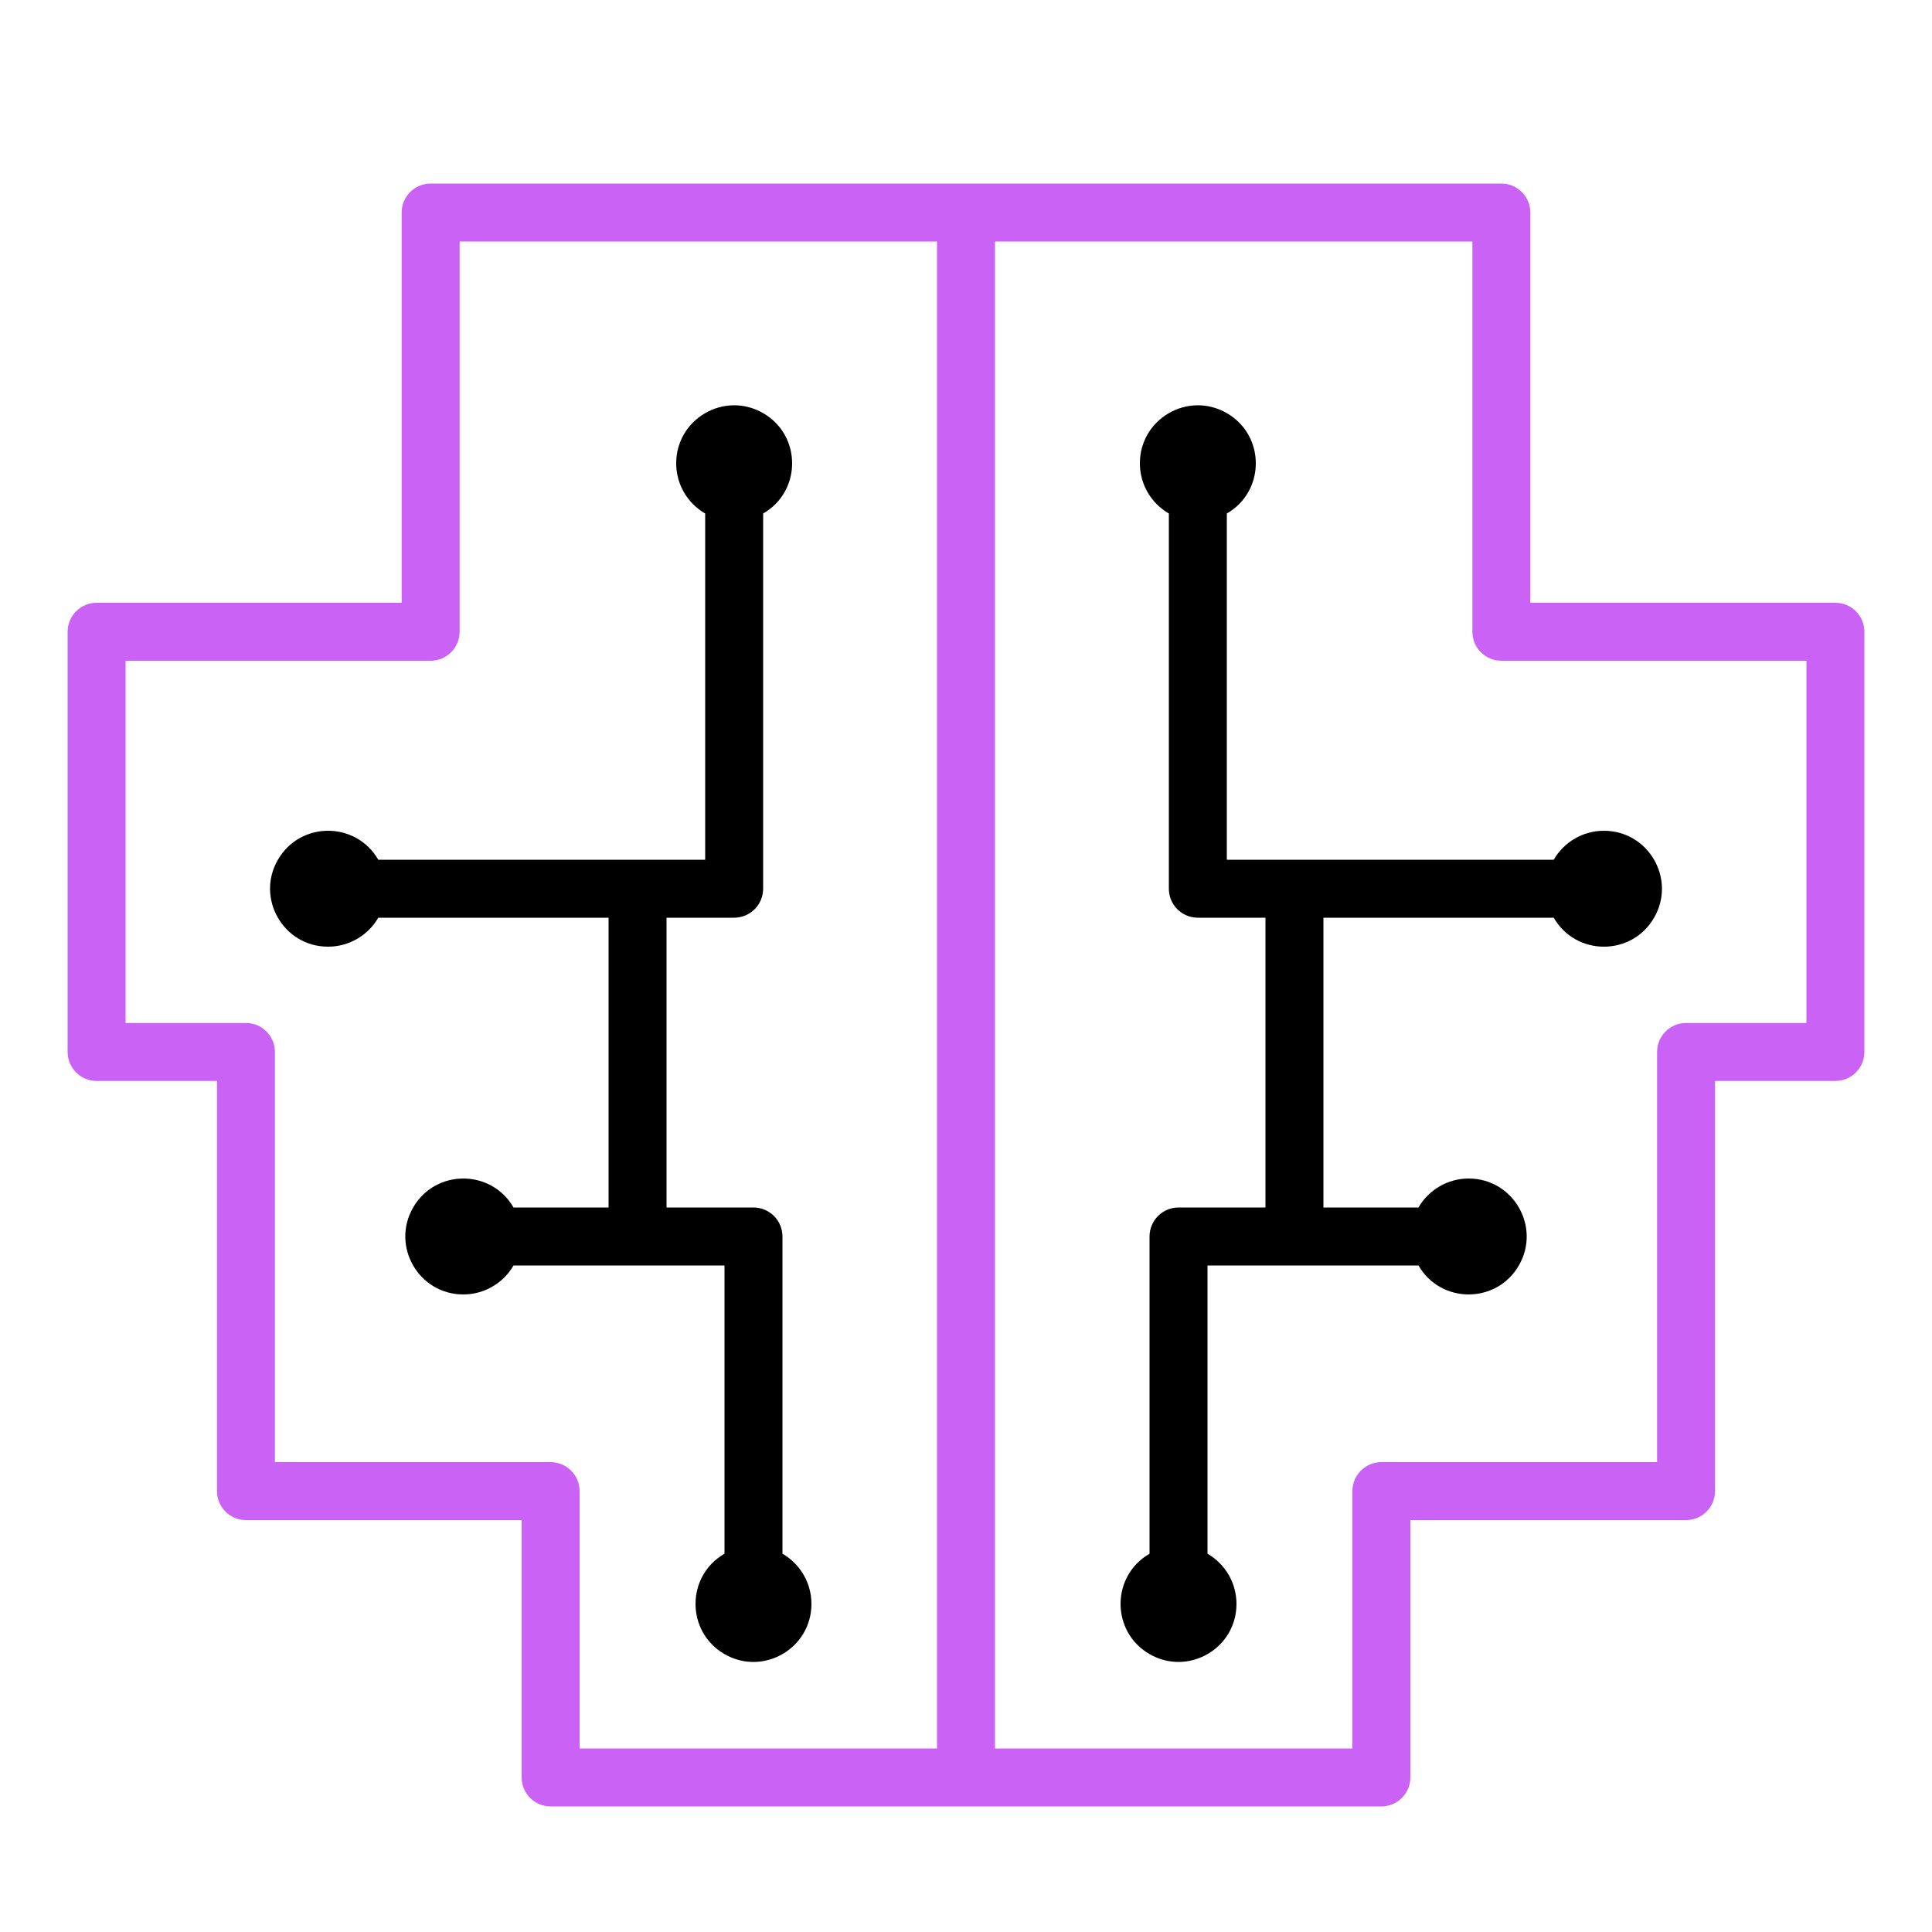<?xml version="1.0" encoding="UTF-8"?> <svg xmlns="http://www.w3.org/2000/svg" viewBox="1950 2450 100 100" width="100" height="100"><path fill="rgb(0, 0, 0)" stroke="none" fill-opacity="1" stroke-width="1" stroke-opacity="1" alignment-baseline="baseline" baseline-shift="baseline" color="rgb(51, 51, 51)" fill-rule="evenodd" font-size-adjust="none" id="tSvg34f5865664" title="Path 4" d="M 2013.5 2494.5 C 2013.5 2488.527 2013.5 2482.553 2013.5 2476.58 C 2015.5 2475.425 2015.5 2472.539 2013.5 2471.384 C 2011.5 2470.229 2009 2471.673 2009 2473.982 C 2009 2475.054 2009.572 2476.044 2010.5 2476.58 C 2010.5 2483.053 2010.5 2489.527 2010.5 2496 C 2010.5 2496.828 2011.172 2497.5 2012 2497.5 C 2013.167 2497.5 2014.333 2497.5 2015.5 2497.5 C 2015.5 2502.5 2015.5 2507.5 2015.5 2512.5 C 2014 2512.5 2012.5 2512.5 2011 2512.5 C 2010.172 2512.5 2009.5 2513.172 2009.5 2514 C 2009.5 2519.473 2009.5 2524.947 2009.5 2530.42 C 2007.5 2531.575 2007.5 2534.461 2009.5 2535.616 C 2011.5 2536.771 2014 2535.327 2014 2533.018 C 2014 2531.946 2013.428 2530.956 2012.5 2530.42 C 2012.5 2525.447 2012.5 2520.473 2012.5 2515.5 C 2016.14 2515.5 2019.78 2515.5 2023.42 2515.5 C 2024.575 2517.5 2027.461 2517.5 2028.616 2515.5 C 2029.771 2513.5 2028.327 2511 2026.018 2511 C 2024.946 2511 2023.956 2511.572 2023.42 2512.5 C 2021.78 2512.5 2020.14 2512.5 2018.5 2512.5 C 2018.5 2507.5 2018.5 2502.5 2018.5 2497.5 C 2022.473 2497.5 2026.447 2497.5 2030.42 2497.5 C 2031.575 2499.5 2034.461 2499.5 2035.616 2497.5 C 2036.771 2495.5 2035.327 2493 2033.018 2493 C 2031.946 2493 2030.956 2493.572 2030.42 2494.5C 2024.78 2494.5 2019.14 2494.5 2013.5 2494.5Z"></path><path fill="#ca62f5" stroke="none" fill-opacity="1" stroke-width="1" stroke-opacity="1" alignment-baseline="baseline" baseline-shift="baseline" color="rgb(51, 51, 51)" fill-rule="evenodd" font-size-adjust="none" id="tSvg754d521c99" title="Path 5" d="M 2045 2481.2 C 2039.737 2481.2 2034.473 2481.2 2029.21 2481.2 C 2029.21 2474.467 2029.21 2467.733 2029.21 2461 C 2029.21 2460.172 2028.538 2459.5 2027.71 2459.5 C 2009.237 2459.5 1990.763 2459.5 1972.29 2459.5 C 1971.462 2459.5 1970.79 2460.172 1970.79 2461 C 1970.79 2467.733 1970.79 2474.467 1970.79 2481.2 C 1965.527 2481.2 1960.263 2481.2 1955 2481.2 C 1954.172 2481.2 1953.5 2481.872 1953.5 2482.7 C 1953.5 2489.95 1953.5 2497.2 1953.5 2504.45 C 1953.5 2505.278 1954.172 2505.95 1955 2505.95 C 1957.077 2505.95 1959.153 2505.95 1961.23 2505.95 C 1961.23 2513.027 1961.23 2520.103 1961.23 2527.18 C 1961.23 2528.008 1961.902 2528.68 1962.73 2528.68 C 1967.487 2528.68 1972.243 2528.68 1977 2528.68 C 1977 2533.12 1977 2537.56 1977 2542 C 1977 2542.828 1977.672 2543.5 1978.5 2543.5 C 1992.833 2543.5 2007.167 2543.5 2021.5 2543.5 C 2022.328 2543.5 2023 2542.828 2023 2542 C 2023 2537.56 2023 2533.12 2023 2528.68 C 2027.757 2528.68 2032.513 2528.68 2037.27 2528.68 C 2038.098 2528.68 2038.77 2528.008 2038.77 2527.18 C 2038.77 2520.103 2038.77 2513.027 2038.77 2505.95 C 2040.847 2505.95 2042.923 2505.95 2045 2505.95 C 2045.828 2505.95 2046.5 2505.278 2046.5 2504.45 C 2046.5 2497.2 2046.5 2489.95 2046.5 2482.7C 2046.5 2481.872 2045.828 2481.2 2045 2481.2Z M 1978.5 2525.68 C 1973.743 2525.68 1968.987 2525.68 1964.23 2525.68 C 1964.23 2518.603 1964.23 2511.527 1964.23 2504.45 C 1964.23 2503.622 1963.558 2502.95 1962.73 2502.95 C 1960.653 2502.95 1958.577 2502.95 1956.5 2502.95 C 1956.5 2496.7 1956.5 2490.45 1956.5 2484.2 C 1961.763 2484.2 1967.027 2484.2 1972.29 2484.2 C 1973.118 2484.2 1973.79 2483.528 1973.79 2482.7 C 1973.79 2475.967 1973.79 2469.233 1973.79 2462.5 C 1982.027 2462.5 1990.263 2462.5 1998.5 2462.5 C 1998.5 2488.5 1998.5 2514.5 1998.5 2540.5 C 1992.333 2540.5 1986.167 2540.5 1980 2540.5 C 1980 2536.06 1980 2531.62 1980 2527.18C 1980 2526.352 1979.328 2525.68 1978.5 2525.68Z M 2043.5 2502.95 C 2041.423 2502.95 2039.347 2502.95 2037.27 2502.95 C 2036.442 2502.95 2035.77 2503.622 2035.77 2504.45 C 2035.77 2511.527 2035.77 2518.603 2035.77 2525.68 C 2031.013 2525.68 2026.257 2525.68 2021.5 2525.68 C 2020.672 2525.68 2020 2526.352 2020 2527.18 C 2020 2531.62 2020 2536.06 2020 2540.5 C 2013.833 2540.5 2007.667 2540.5 2001.5 2540.5 C 2001.5 2514.5 2001.5 2488.5 2001.5 2462.5 C 2009.737 2462.5 2017.973 2462.5 2026.21 2462.5 C 2026.21 2469.233 2026.21 2475.967 2026.21 2482.7 C 2026.21 2483.528 2026.882 2484.2 2027.71 2484.2 C 2032.973 2484.2 2038.237 2484.2 2043.5 2484.2C 2043.5 2490.45 2043.5 2496.7 2043.5 2502.95Z"></path><path fill="rgb(0, 0, 0)" stroke="none" fill-opacity="1" stroke-width="1" stroke-opacity="1" alignment-baseline="baseline" baseline-shift="baseline" color="rgb(51, 51, 51)" fill-rule="evenodd" font-size-adjust="none" id="tSvg180f4d65e54" title="Path 6" d="M 1987.5 2530.42 C 1985.5 2531.575 1985.5 2534.461 1987.5 2535.616 C 1989.5 2536.771 1992 2535.327 1992 2533.018 C 1992 2531.946 1991.428 2530.956 1990.5 2530.42 C 1990.5 2524.947 1990.5 2519.473 1990.5 2514 C 1990.5 2513.172 1989.828 2512.5 1989 2512.5 C 1987.5 2512.5 1986 2512.5 1984.5 2512.5 C 1984.5 2507.5 1984.5 2502.5 1984.5 2497.5 C 1985.667 2497.5 1986.833 2497.5 1988 2497.5 C 1988.828 2497.5 1989.5 2496.828 1989.5 2496 C 1989.5 2489.527 1989.5 2483.053 1989.5 2476.58 C 1991.5 2475.425 1991.5 2472.539 1989.5 2471.384 C 1987.5 2470.229 1985 2471.673 1985 2473.982 C 1985 2475.054 1985.572 2476.044 1986.5 2476.58 C 1986.5 2482.553 1986.5 2488.527 1986.5 2494.5 C 1980.86 2494.5 1975.22 2494.5 1969.58 2494.5 C 1968.425 2492.5 1965.539 2492.5 1964.384 2494.5 C 1963.229 2496.5 1964.673 2499 1966.982 2499 C 1968.054 2499 1969.044 2498.428 1969.58 2497.5 C 1973.553 2497.5 1977.527 2497.5 1981.5 2497.5 C 1981.5 2502.5 1981.5 2507.5 1981.5 2512.5 C 1979.86 2512.5 1978.22 2512.5 1976.58 2512.5 C 1975.425 2510.5 1972.539 2510.5 1971.384 2512.5 C 1970.229 2514.5 1971.673 2517 1973.982 2517 C 1975.054 2517 1976.044 2516.428 1976.58 2515.5 C 1980.22 2515.5 1983.86 2515.5 1987.5 2515.5C 1987.5 2520.473 1987.5 2525.447 1987.5 2530.42Z"></path><defs> </defs></svg> 
